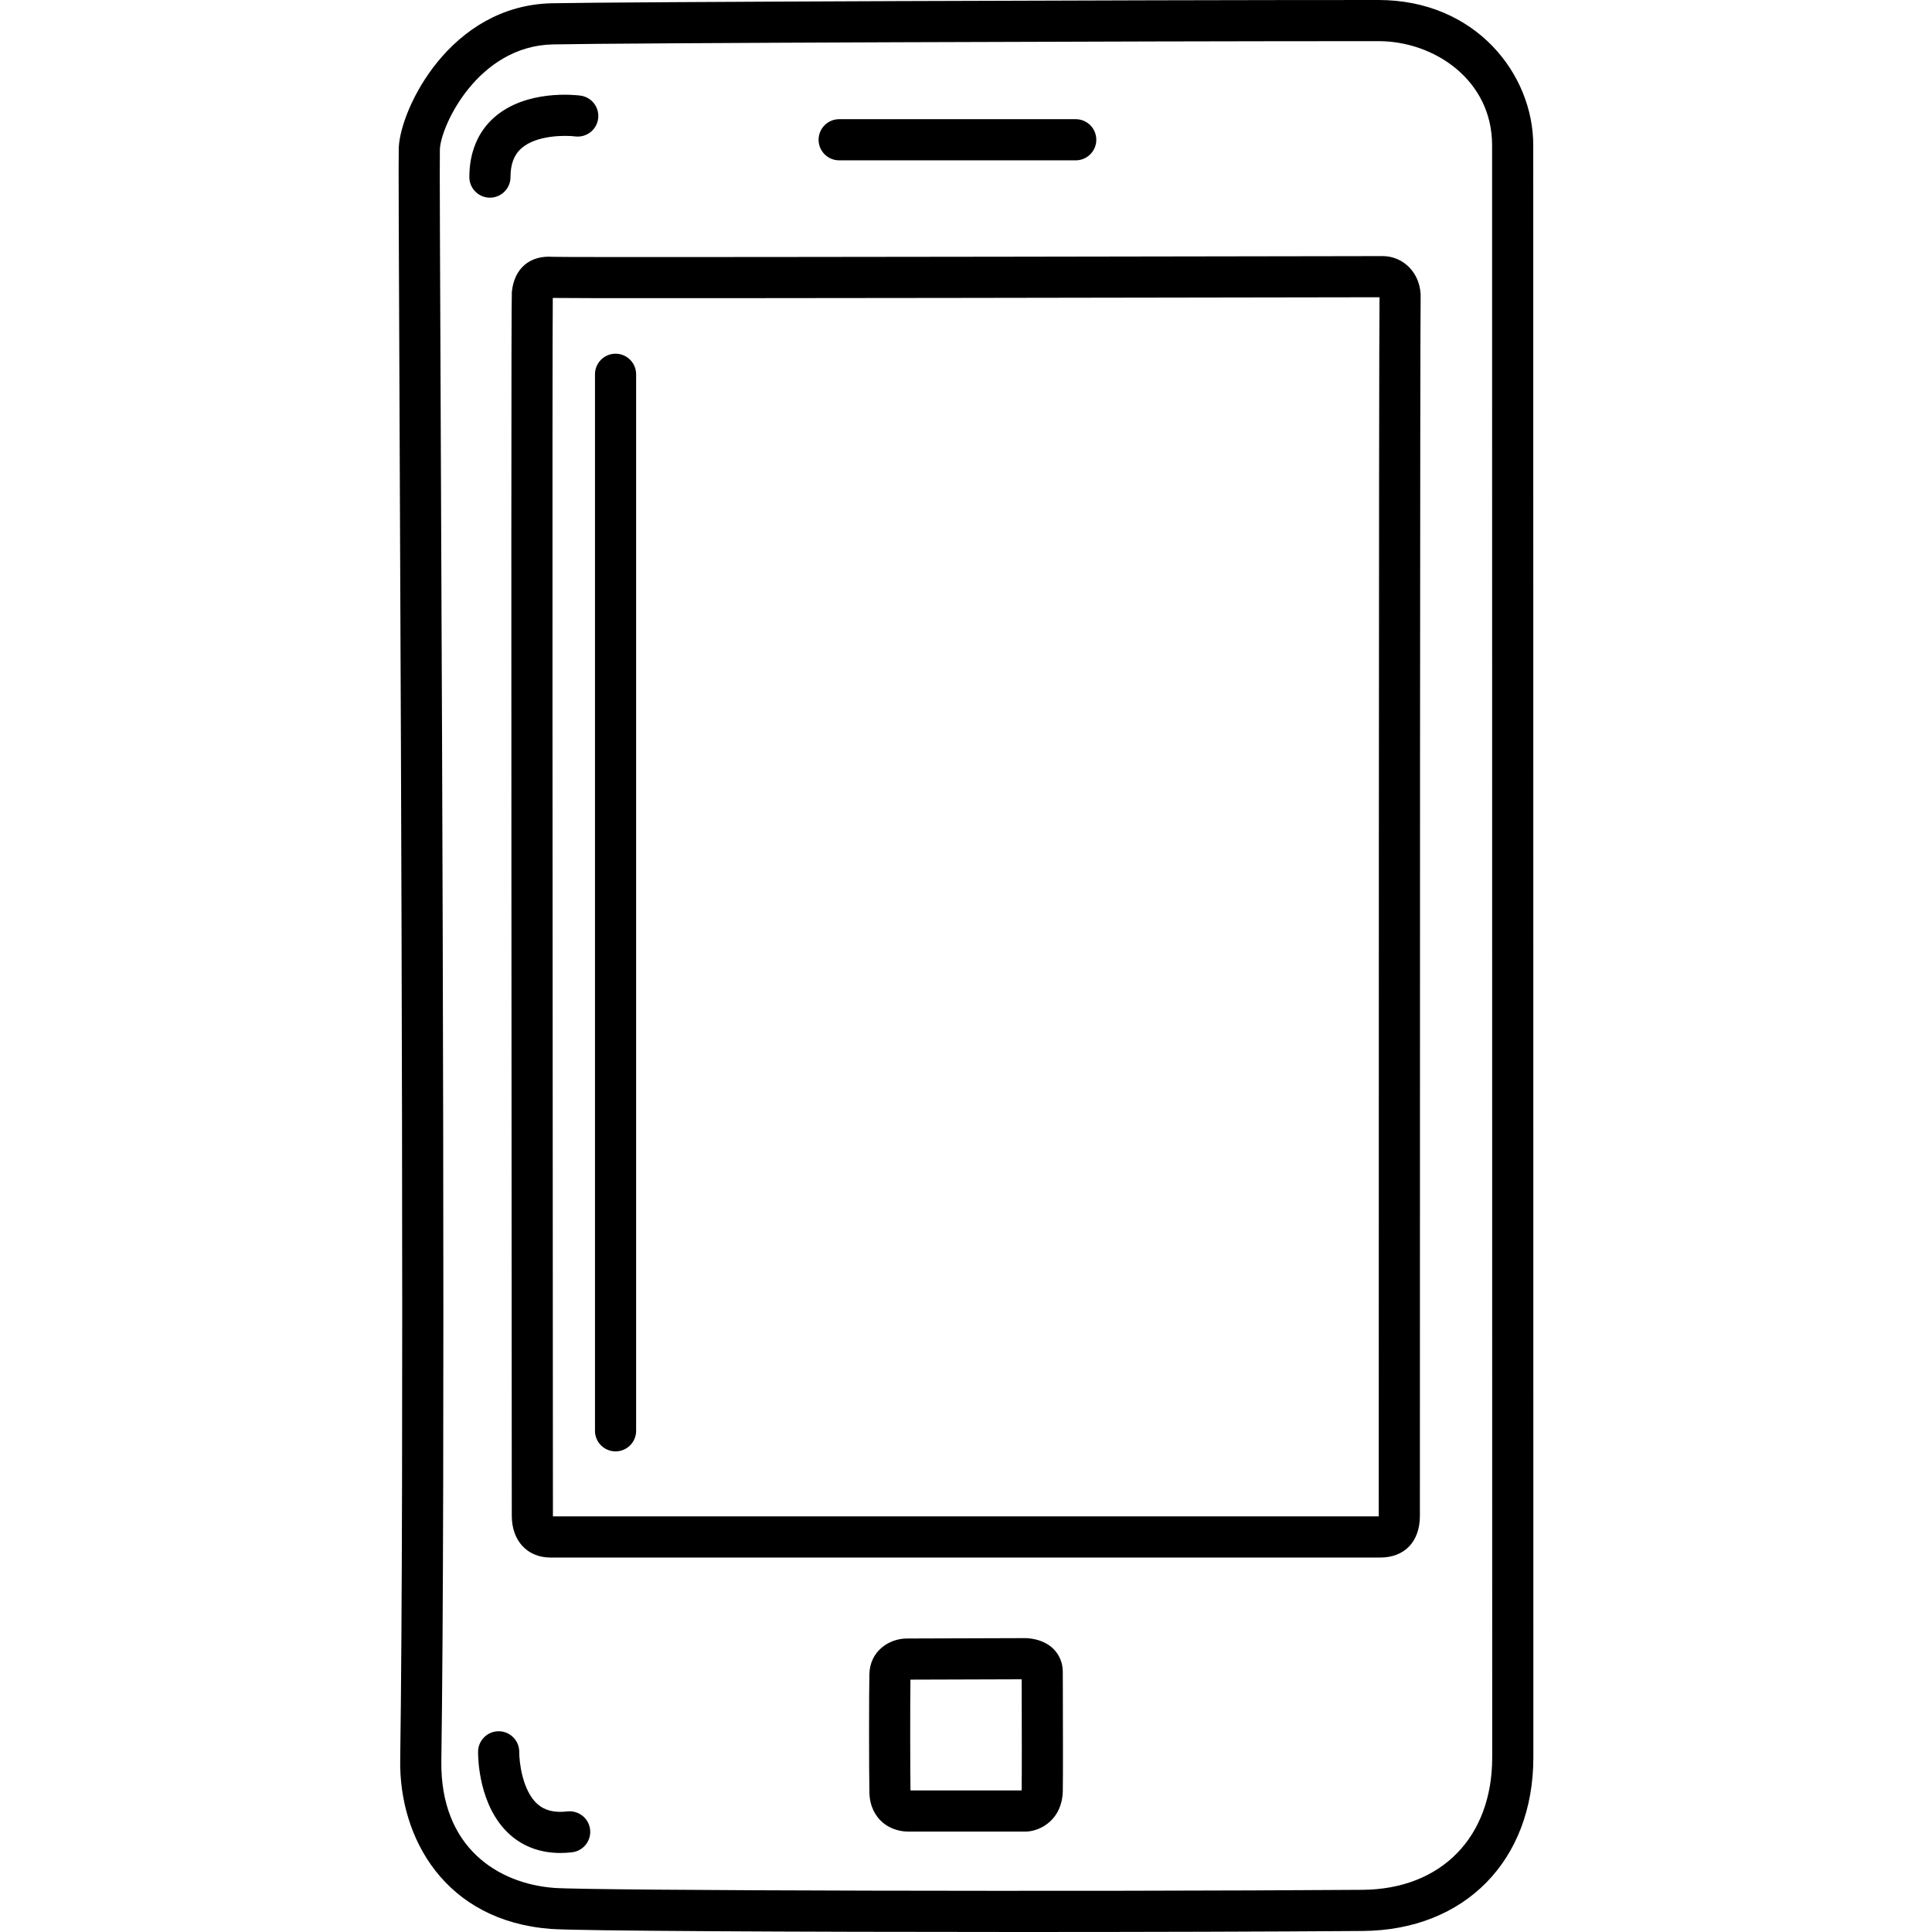 <?xml version="1.0" encoding="iso-8859-1"?>
<!-- Generator: Adobe Illustrator 16.0.0, SVG Export Plug-In . SVG Version: 6.00 Build 0)  -->
<!DOCTYPE svg PUBLIC "-//W3C//DTD SVG 1.1//EN" "http://www.w3.org/Graphics/SVG/1.1/DTD/svg11.dtd">
<svg version="1.1" id="Capa_1" xmlns="http://www.w3.org/2000/svg" xmlns:xlink="http://www.w3.org/1999/xlink" x="0px" y="0px"
	 width="792.004px" height="792.004px" viewBox="0 0 792.004 792.004" style="enable-background:new 0 0 792.004 792.004;"
	 xml:space="preserve">
<g>
	<g>
		<path d="M344.007,65.727h96.979c4.655,0,8.434-3.778,8.434-8.433c0-4.655-3.778-8.433-8.434-8.433h-96.979
			c-4.655,0-8.433,3.778-8.433,8.433C335.574,61.949,339.348,65.727,344.007,65.727z"/>
		<path d="M628.549,184.695L628.54,59.512C628.536,30.257,604.806,0,565.095,0C462.508,0,253.163,0.763,226.274,1.336
			c-41.781,0.873-62.122,43.211-62.805,59.174c-0.139,3.445,0.009,38.935,0.337,112.45c0.67,151.355,1.918,433.083,0.253,548.552
			c-0.472,32.083,18.435,65.934,61.721,69.227c10.25,0.822,100.673,1.265,192.361,1.265c50.969,0,102.347-0.135,140.519-0.422
			c41.823-0.308,69.927-28.908,69.927-71.174C628.587,603.7,628.562,342.008,628.549,184.695z M558.534,774.712
			c-112.796,0.827-317.211,0.347-331.442-0.792c-22.667-1.725-46.697-16.335-46.166-52.167
			c1.669-115.629,0.421-397.463-0.253-548.873c-0.266-60.6-0.481-108.465-0.35-111.669c0.417-9.804,15.668-42.367,46.31-43.008
			c26.817-0.578,235.943-1.336,338.462-1.336c22.896,0,46.575,15.951,46.575,42.641l0.009,125.188
			c0.013,157.313,0.038,419.005,0.038,535.709C611.721,753.157,590.841,774.477,558.534,774.712z"/>
		<path d="M566.76,104.982l-15.609,0.03c-210.559,0.371-319.804,0.455-324.552,0.27c-9.428-0.695-15.841,4.777-16.773,14.404
			c-0.253,3.011-0.27,119.221-0.072,428.792l0.046,72.92c0,10.233,6.384,17.106,15.883,17.106H565.77
			c10.056,0,16.301-6.557,16.301-17.106c0-181.865,0.063-491.6,0.304-498.916c0.215-4.941-1.4-9.475-4.554-12.768
			C574.902,106.665,570.98,104.982,566.76,104.982z M565.204,621.396c0,0.084,0,0.164,0,0.24l-338.538-0.013
			c0-0.071,0-0.147,0-0.231l-0.042-72.924c-0.084-133.17-0.261-406.968-0.013-426.33c8.513,0.139,62.375,0.202,324.577-0.261
			l14.341-0.025C565.222,134.422,565.204,539.613,565.204,621.396z"/>
		<path d="M435.678,685.336c0-3.627-1.379-6.975-3.879-9.429c-4.381-4.297-10.688-4.381-11.743-4.372l-48.254,0.151
			c-7.294,0-15.175,5.114-15.403,14.568c-0.177,6.51-0.177,40.035,0,48.46c0.118,6.211,2.787,9.951,5.005,12
			c4.019,3.706,8.884,4.124,10.866,4.124c0.122,0,0.232,0,0.329-0.005h47.976c0.165,0,0.325-0.004,0.485-0.013
			c5.73-0.333,14.357-5.013,14.623-16.558c0-0.013,0-0.025,0-0.038c0.113-6.194,0.055-27.997,0.021-41.022L435.678,685.336z
			 M418.816,733.893c0,0.025,0,0.051,0,0.076h-45.568c-0.147-8.054-0.16-36.296-0.025-45.416l45.598-0.144l0.013,4.845
			C418.862,705.343,418.922,727.846,418.816,733.893z"/>
		<path d="M252.34,145.001c-4.655,0-8.433,3.778-8.433,8.433v433.113c0,4.655,3.778,8.434,8.433,8.434s8.433-3.778,8.433-8.434
			V153.434C260.773,148.774,257,145.001,252.34,145.001z"/>
		<path d="M209.273,72.6c0-5.292,1.455-9.146,4.449-11.793c6.189-5.473,18.013-5.393,22.052-4.883
			c4.604,0.578,8.829-2.669,9.428-7.278c0.603-4.621-2.652-8.854-7.273-9.453c-2.239-0.291-22.284-2.521-35.305,8.909
			c-6.683,5.87-10.221,14.34-10.221,24.498c0,4.655,3.778,8.433,8.433,8.433S209.273,77.254,209.273,72.6z"/>
		<path d="M232.54,742.574c-5.266,0.615-9.259-0.371-12.236-3.031c-6.164-5.503-7.467-17.25-7.446-21.323
			c0.042-4.646-3.685-8.454-8.336-8.509c-0.034,0-0.067,0-0.101,0c-4.613,0-8.378,3.711-8.433,8.336
			c-0.025,2.26,0.114,22.424,13.004,34.006c5.544,4.988,12.641,7.557,20.728,7.557c1.564,0,3.167-0.093,4.803-0.287
			c4.625-0.548,7.931-4.743,7.383-9.369C241.356,745.328,237.165,742.068,232.54,742.574z"/>
	</g>
</g>
<g>
</g>
<g>
</g>
<g>
</g>
<g>
</g>
<g>
</g>
<g>
</g>
<g>
</g>
<g>
</g>
<g>
</g>
<g>
</g>
<g>
</g>
<g>
</g>
<g>
</g>
<g>
</g>
<g>
</g>
</svg>
